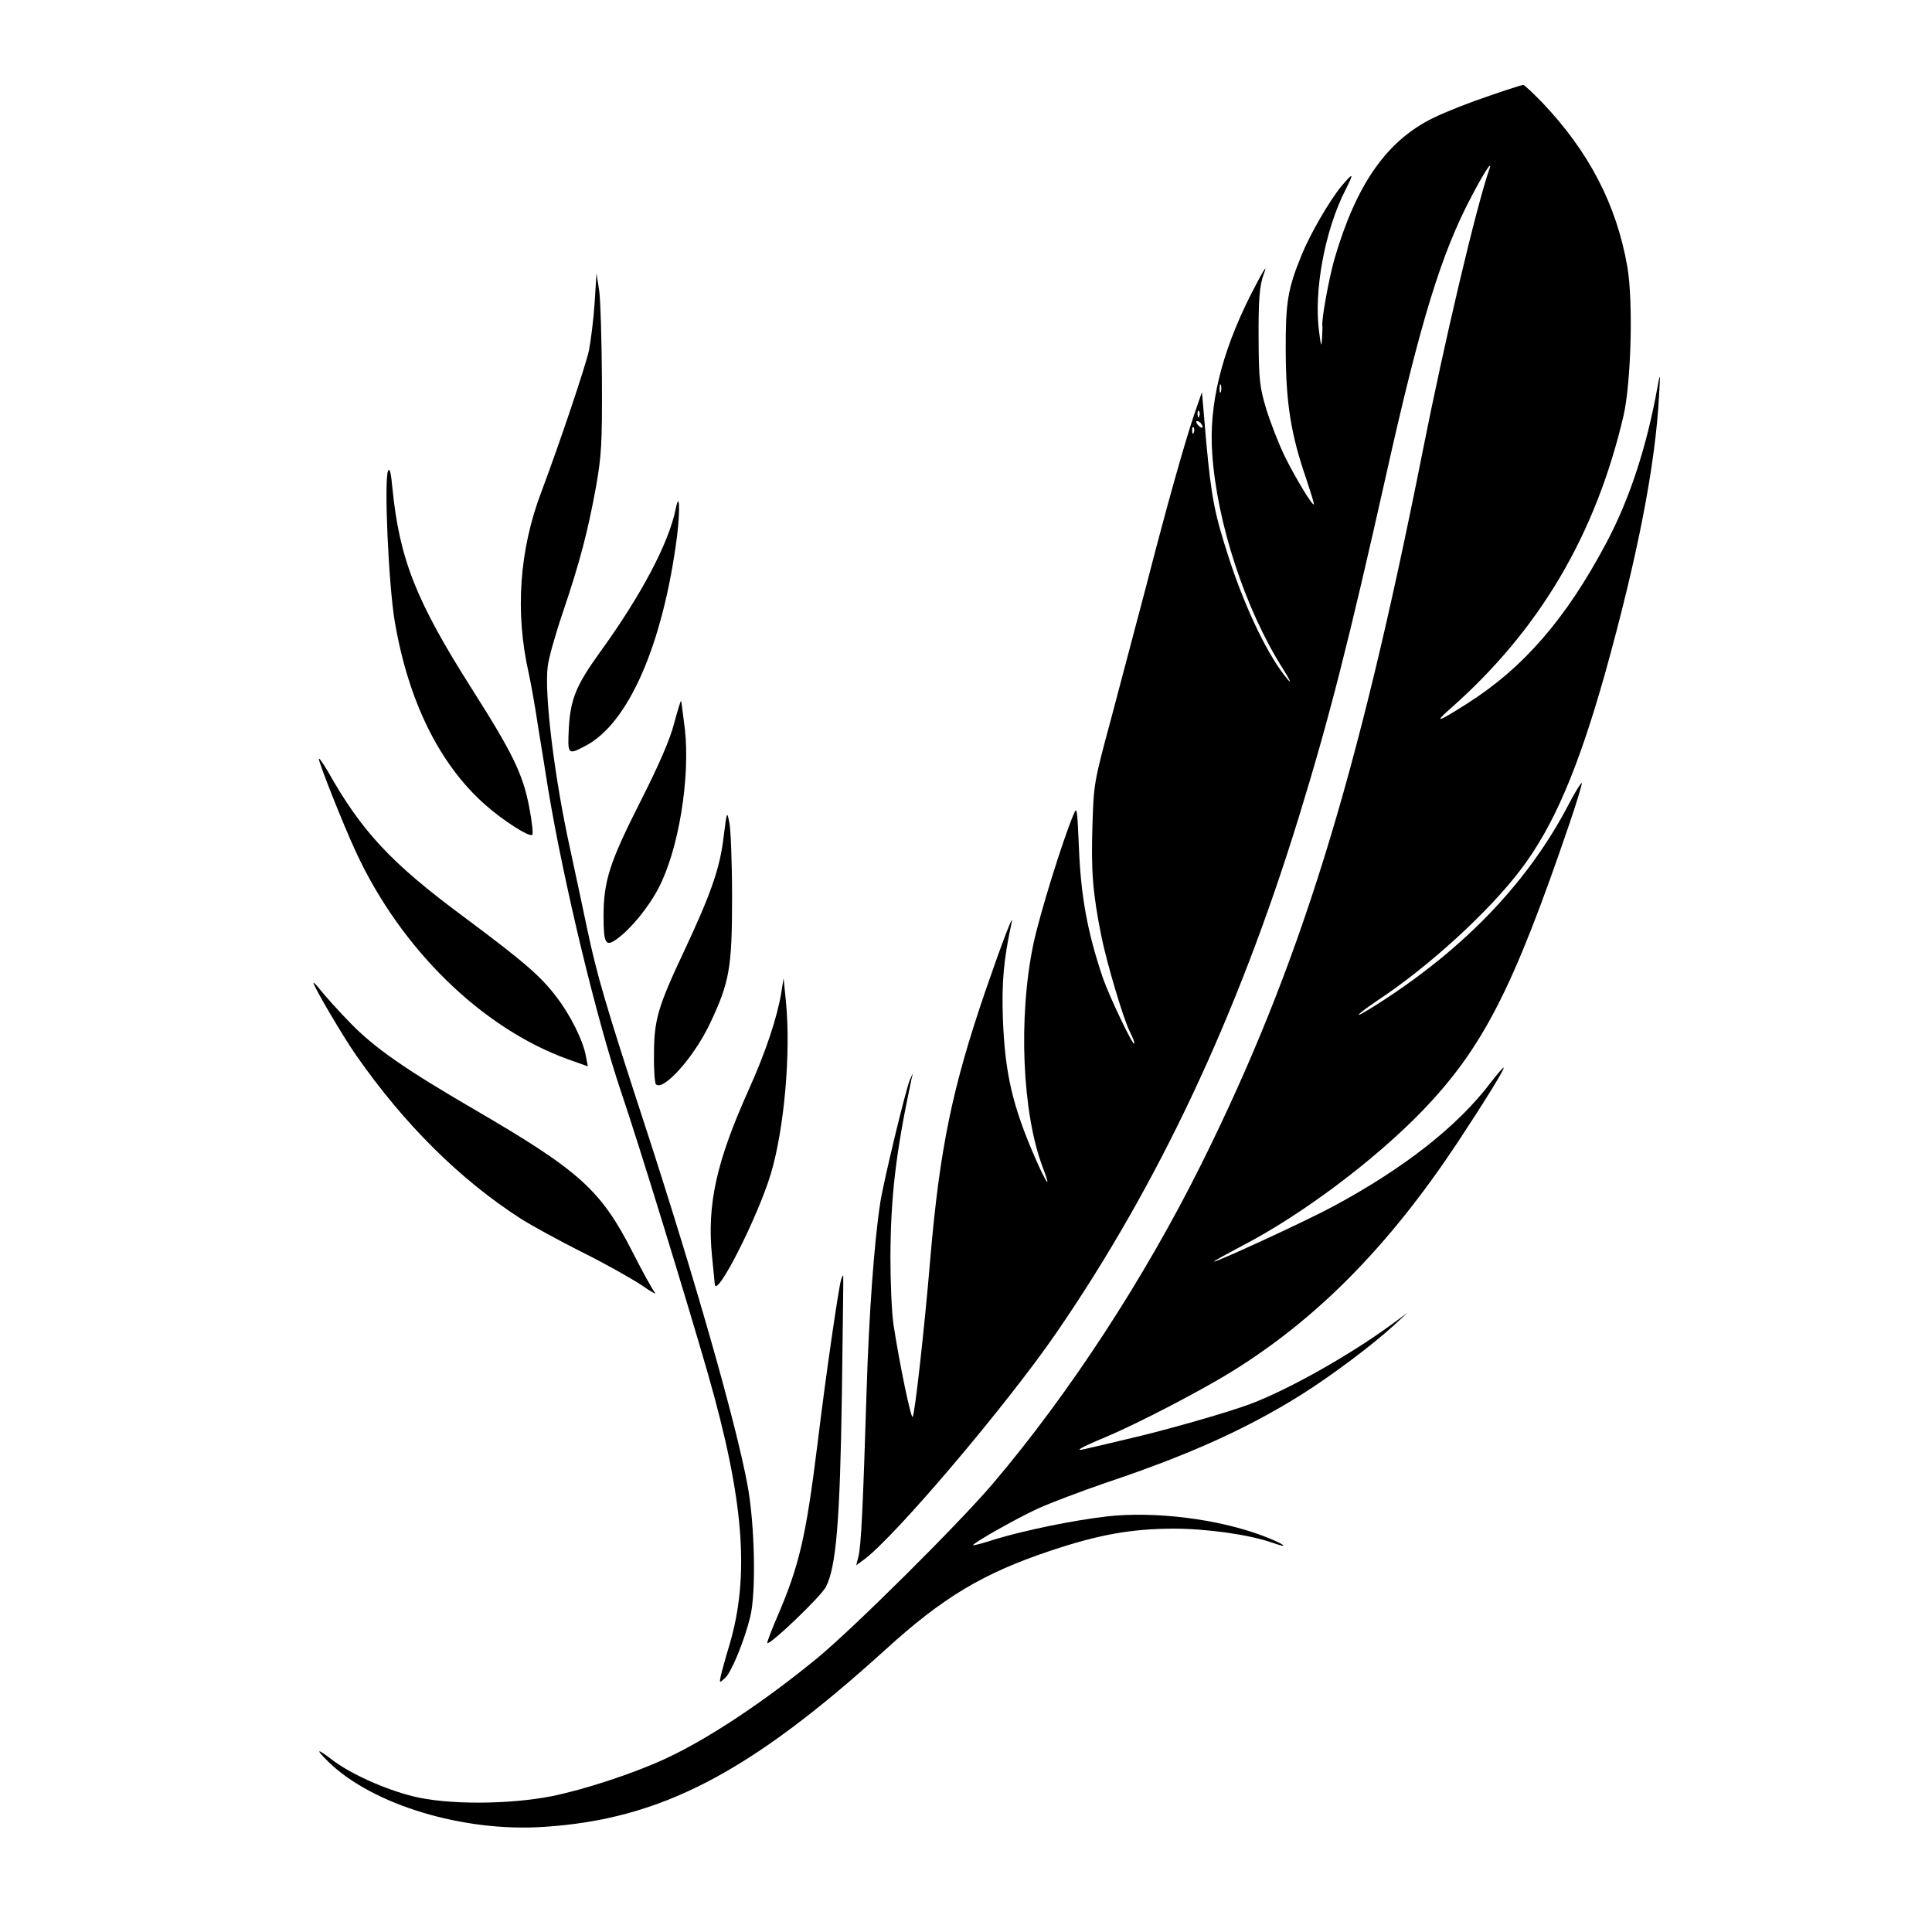 <svg version="1.2" preserveAspectRatio="xMidYMid meet" height="1080" viewBox="0 0 810 810" zoomAndPan="magnify" width="1080" xmlns:xlink="http://www.w3.org/1999/xlink" xmlns="http://www.w3.org/2000/svg"><g id="7ed1990ca8"><path d="M 624.188 40.246 C 616.684 42.746 606.227 46.84 601.109 49.34 C 581.445 58.887 568.715 77.074 559.508 108.449 C 557.121 116.859 554.051 133.797 554.391 136.527 C 554.504 136.98 554.391 139.367 554.277 141.867 C 554.051 145.734 553.824 145.391 553.027 139.027 C 550.754 122.09 555.414 96.742 563.941 79.918 C 567.805 72.301 567.578 71.961 562.348 78.098 C 557.121 84.578 549.277 98.105 545.637 107.086 C 539.84 121.293 538.934 126.977 539.047 147.551 C 539.16 168.922 541.207 182.109 547.57 200.523 C 549.391 205.98 550.867 210.754 550.867 211.32 C 550.754 213.027 543.023 200.297 538.363 190.746 C 535.977 185.746 532.566 176.992 530.859 171.422 C 528.133 162.328 527.793 159.262 527.68 143.004 C 527.566 125.613 528.02 119.59 529.953 114.586 C 531.656 109.926 529.383 113.793 524.156 124.023 C 511.992 148.348 506.762 169.832 508.242 190.18 C 510.172 219.277 522.109 255.426 537.68 280.094 C 540.637 284.754 541.66 286.914 540.07 285.094 C 532.113 275.887 522.336 255.883 515.176 233.828 C 509.262 215.527 507.898 208.82 505.738 185.52 L 503.922 164.375 L 500.738 173.582 C 496.645 185.633 489.031 212.688 480.504 245.879 C 476.641 260.543 470.16 285.094 466.066 300.441 C 458.566 328.289 458.566 328.289 457.996 346.703 C 457.43 365.121 458.109 374.328 461.75 392.516 C 464.137 404.223 470.957 427.07 473.684 432.527 C 474.934 435.027 475.844 437.301 475.504 437.527 C 474.82 438.211 465.16 417.863 462.43 410.133 C 455.953 391.035 453.109 375.805 452.312 354.66 C 451.633 338.746 451.52 337.953 450.039 341.59 C 445.379 352.73 435.832 383.535 433.219 395.926 C 426.852 426.617 428.555 466.742 437.195 489.477 C 440.945 499.254 438.902 496.637 434.012 485.5 C 424.465 463.559 421.395 450.145 420.484 427.641 C 419.918 412.066 420.715 402.633 424.125 386.832 C 425.262 381.828 420.258 394.789 413.211 415.25 C 399.23 456.059 394 481.406 390.023 527.785 C 387.633 556.43 383.543 593.031 382.633 594.055 C 381.949 594.852 377.176 572.23 374.562 555.066 C 373.879 550.406 373.312 537.789 373.312 527.215 C 373.426 501.754 375.473 483.906 382.066 452.762 L 382.746 449.918 L 381.496 452.648 C 379.793 456.512 370.469 495.16 369.105 503.914 C 366.492 520.621 364.332 550.746 363.309 583.484 C 361.832 631.34 361.035 648.164 359.898 652.598 L 358.988 656.234 L 361.945 654.074 C 374.562 645.094 422.305 588.824 443.105 558.477 C 485.848 496.184 518.926 425.594 544.387 343.066 C 557.234 301.352 565.418 269.293 581.105 199.273 C 595.539 134.594 604.293 106.176 617.023 82.191 C 622.367 71.961 625.891 66.73 624.414 70.938 C 618.957 86.625 605.656 142.777 596.449 189.27 C 569.055 327.266 544.844 405.246 503.695 488 C 479.824 535.969 448.223 584.395 416.168 622.133 C 401.504 639.297 357.852 682.605 342.848 694.996 C 319.887 713.863 296.242 729.438 278.625 737.508 C 265.324 743.648 244.75 750.355 231.223 753.082 C 213.148 756.605 187.457 756.719 173.023 753.082 C 161.199 750.125 146.648 743.535 139.148 737.734 C 132.668 732.734 132.102 733.188 137.785 738.758 C 156.312 756.719 194.277 768.199 228.039 765.926 C 277.031 762.742 313.977 743.535 371.266 691.586 C 395.477 669.531 412.301 659.531 440.605 650.094 C 460.727 643.387 474.023 641 491.758 640.887 C 505.969 640.887 523.586 643.387 533.133 646.684 C 541.434 649.641 538.59 647.367 529.609 643.957 C 510.742 636.797 484.027 633.5 464.023 635.773 C 450.152 637.363 429.691 641.57 417.305 645.32 C 412.414 646.914 408.211 648.051 407.98 647.82 C 407.414 647.254 425.941 636.684 435.148 632.477 C 440.379 630.09 453.336 625.199 463.91 621.562 C 498.805 609.855 522.902 598.941 545.754 584.621 C 558.371 576.664 575.648 563.703 584.402 555.633 L 590.086 550.406 L 583.266 555.406 C 565.871 568.137 540.297 582.574 524.27 588.598 C 514.605 592.234 488.348 599.738 472.434 603.375 C 465.273 605.082 457.656 606.898 455.496 607.355 C 449.699 608.832 452.656 607.012 463.91 602.352 C 477.094 596.781 503.125 583.258 516.199 575.184 C 552.117 553.02 582.129 522.555 610.773 479.473 C 622.027 462.422 630.438 448.895 630.438 447.645 C 630.438 447.191 627.938 450.031 624.867 454.012 C 611.113 472.199 588.492 489.93 558.824 505.844 C 548.141 511.645 510.629 528.922 509.035 528.922 C 508.582 528.809 513.926 525.965 520.746 522.328 C 545.754 509.371 576.328 486.406 596.336 465.719 C 621.57 439.461 634.301 414.793 657.719 346.137 C 661.016 336.59 663.402 328.516 663.176 328.289 C 662.949 327.949 660.445 331.926 657.719 337.156 C 641.352 368.531 616.23 395.355 582.129 417.977 C 575.988 422.07 570.305 425.48 569.738 425.48 C 569.055 425.48 572.352 422.98 577.012 419.797 C 598.836 405.473 624.301 382.172 637.598 364.551 C 651.352 346.477 661.699 322.152 672.949 282.254 C 686.477 233.715 694.094 194.84 695.57 165.738 C 696.141 156.418 696.027 156.078 695.004 161.762 C 690.457 187.223 683.18 209.391 673.406 227.691 C 656.582 259.406 638.734 279.98 615.094 294.984 C 602.59 302.941 600.883 303.395 608.273 296.918 C 645.441 264.066 668.973 224.281 680.68 174.266 C 683.863 160.168 684.773 126.41 682.273 111.859 C 677.727 85.715 666.129 63.547 646.578 42.973 C 642.602 38.883 639.078 35.586 638.621 35.586 C 638.168 35.586 631.688 37.633 624.188 40.246 Z M 511.879 164.262 C 511.535 165.059 511.309 164.488 511.309 162.898 C 511.309 161.305 511.535 160.738 511.879 161.418 C 512.105 162.215 512.105 163.578 511.879 164.262 Z M 502.785 174.492 C 502.441 175.402 502.102 175.059 502.102 173.809 C 501.988 172.559 502.328 171.879 502.672 172.332 C 503.012 172.672 503.125 173.695 502.785 174.492 Z M 503.695 177.789 C 504.945 179.605 503.809 179.949 502.215 178.129 C 501.422 177.219 501.305 176.539 501.875 176.539 C 502.441 176.539 503.352 177.105 503.695 177.789 Z M 500.512 181.312 C 500.168 182.223 499.828 181.879 499.828 180.629 C 499.715 179.379 500.055 178.699 500.398 179.152 C 500.738 179.492 500.852 180.516 500.512 181.312 Z M 500.512 181.312" style="stroke:none;fill-rule:nonzero;fill:#000000;fill-opacity:1;"></path><path d="M 249.297 127.09 C 248.84 133.91 247.703 142.891 246.91 146.984 C 245.43 153.691 234.859 185.176 227.016 206.094 C 217.695 230.531 215.875 256.789 221.672 282.254 C 222.582 286.344 224.402 296.574 225.652 304.988 C 227.016 313.398 228.949 325.223 229.859 331.133 C 236.336 370.008 249.977 426.844 260.32 457.535 C 267.938 479.93 287.832 544.836 296.812 575.98 C 311.93 628.84 314.43 660.668 305.789 689.766 C 304.086 695.336 302.496 701.246 302.152 702.84 C 301.586 705.68 301.586 705.68 303.973 703.52 C 306.586 701.246 312.043 688.062 314.543 677.832 C 317.043 667.828 316.477 639.184 313.406 622.699 C 308.633 596.781 291.582 536.879 270.668 472.652 C 253.844 421.16 250.32 408.996 246.227 389.672 C 244.406 380.922 241.113 365.574 238.953 355.57 C 232.473 326.129 228.152 291.234 229.629 279.41 C 229.973 276.227 232.812 265.996 235.996 256.676 C 243.156 235.535 246.453 222.801 249.863 204.16 C 252.137 191.203 252.48 186.312 252.363 159.488 C 252.25 142.891 251.797 126.066 251.227 121.977 L 250.09 114.586 Z M 249.297 127.09" style="stroke:none;fill-rule:nonzero;fill:#000000;fill-opacity:1;"></path><path d="M 162.68 197.453 C 160.973 201.32 162.906 245.422 165.52 260.656 C 171.203 293.961 184.16 320.219 203.145 337.156 C 210.762 343.977 222.016 351.137 223.152 350 C 223.605 349.66 223.039 344.43 221.902 338.52 C 219.285 324.652 214.969 315.785 197.918 288.961 C 174.387 251.902 167.453 234.398 164.496 204.387 C 163.93 198.137 163.359 195.977 162.68 197.453 Z M 162.68 197.453" style="stroke:none;fill-rule:nonzero;fill:#000000;fill-opacity:1;"></path><path d="M 283.285 213.367 C 280.441 227.691 268.734 249.742 251.344 273.727 C 241.68 287.141 239.18 293.051 238.496 305.102 C 237.93 316.469 238.043 316.582 245.203 312.832 C 263.391 303.625 277.941 270.316 283.852 224.848 C 285.215 213.48 284.875 205.523 283.285 213.367 Z M 283.285 213.367" style="stroke:none;fill-rule:nonzero;fill:#000000;fill-opacity:1;"></path><path d="M 282.602 303.395 C 280.898 309.988 276.352 320.559 268.395 336.246 C 255.547 361.598 253.047 369.438 253.047 384.215 C 253.047 395.582 253.957 397.062 258.504 393.766 C 264.301 389.672 271.805 380.578 276.121 372.281 C 284.422 356.48 289.422 326.473 287.148 305.781 C 286.352 299.418 285.672 294.074 285.559 293.848 C 285.328 293.734 284.078 297.941 282.602 303.395 Z M 282.602 303.395" style="stroke:none;fill-rule:nonzero;fill:#000000;fill-opacity:1;"></path><path d="M 133.691 318.172 C 133.691 319.992 144.035 346.023 149.266 357.277 C 168.133 397.973 202.008 431.051 238.156 444.121 L 246.453 447.078 L 245.66 442.871 C 244.523 436.391 239.18 425.594 233.383 418.09 C 226.789 409.34 219.969 403.426 194.508 384.445 C 163.816 361.711 151.652 348.637 137.328 323.176 C 135.281 319.766 133.691 317.492 133.691 318.172 Z M 133.691 318.172" style="stroke:none;fill-rule:nonzero;fill:#000000;fill-opacity:1;"></path><path d="M 303.402 350.684 C 301.926 363.754 298.062 374.781 286.809 398.766 C 275.781 422.184 274.191 427.641 274.191 442.188 C 274.078 448.555 274.531 454.125 274.984 454.578 C 278.055 457.648 290.898 443.324 297.605 429.23 C 305.906 411.727 306.926 405.699 306.926 376.031 C 306.926 361.598 306.359 347.613 305.789 344.887 C 304.77 339.883 304.77 340 303.402 350.684 Z M 303.402 350.684" style="stroke:none;fill-rule:nonzero;fill:#000000;fill-opacity:1;"></path><path d="M 327.617 415.816 C 325.91 426.391 321.137 440.824 313.863 456.965 C 300.336 487.09 296.355 504.938 298.516 526.648 C 299.086 532.559 299.652 537.789 299.652 538.242 C 299.879 545.402 317.613 510.621 323.184 492.09 C 328.754 473.449 331.594 441.848 329.547 420.363 L 328.523 410.133 Z M 327.617 415.816" style="stroke:none;fill-rule:nonzero;fill:#000000;fill-opacity:1;"></path><path d="M 131.418 412.066 C 131.418 413.43 143.922 434.801 149.379 442.531 C 169.613 471.516 192.914 494.594 218.379 510.961 C 222.809 513.801 234.293 520.055 243.953 524.941 C 253.617 529.715 264.867 536.082 268.961 538.809 C 273.055 541.652 275.555 543.016 274.531 541.879 C 273.508 540.629 269.301 533.012 265.211 524.941 C 251.91 498.91 243.156 490.953 199.055 465.266 C 169.727 448.215 156.879 439.234 146.766 428.777 C 141.648 423.547 136.191 417.41 134.488 415.25 C 132.781 413.09 131.418 411.613 131.418 412.066 Z M 131.418 412.066" style="stroke:none;fill-rule:nonzero;fill:#000000;fill-opacity:1;"></path><path d="M 352.625 536.535 C 351.488 540.516 346.258 576.438 342.848 604.512 C 337.848 644.867 335.117 656.348 325.684 678.285 C 323.297 683.855 321.477 688.629 321.703 688.855 C 322.727 689.879 344.211 669.305 346.258 665.328 C 350.578 656.914 352.168 637.703 352.965 584.621 C 353.305 557.453 353.648 535.059 353.531 534.832 C 353.418 534.605 352.965 535.398 352.625 536.535 Z M 352.625 536.535" style="stroke:none;fill-rule:nonzero;fill:#000000;fill-opacity:1;"></path></g></svg>